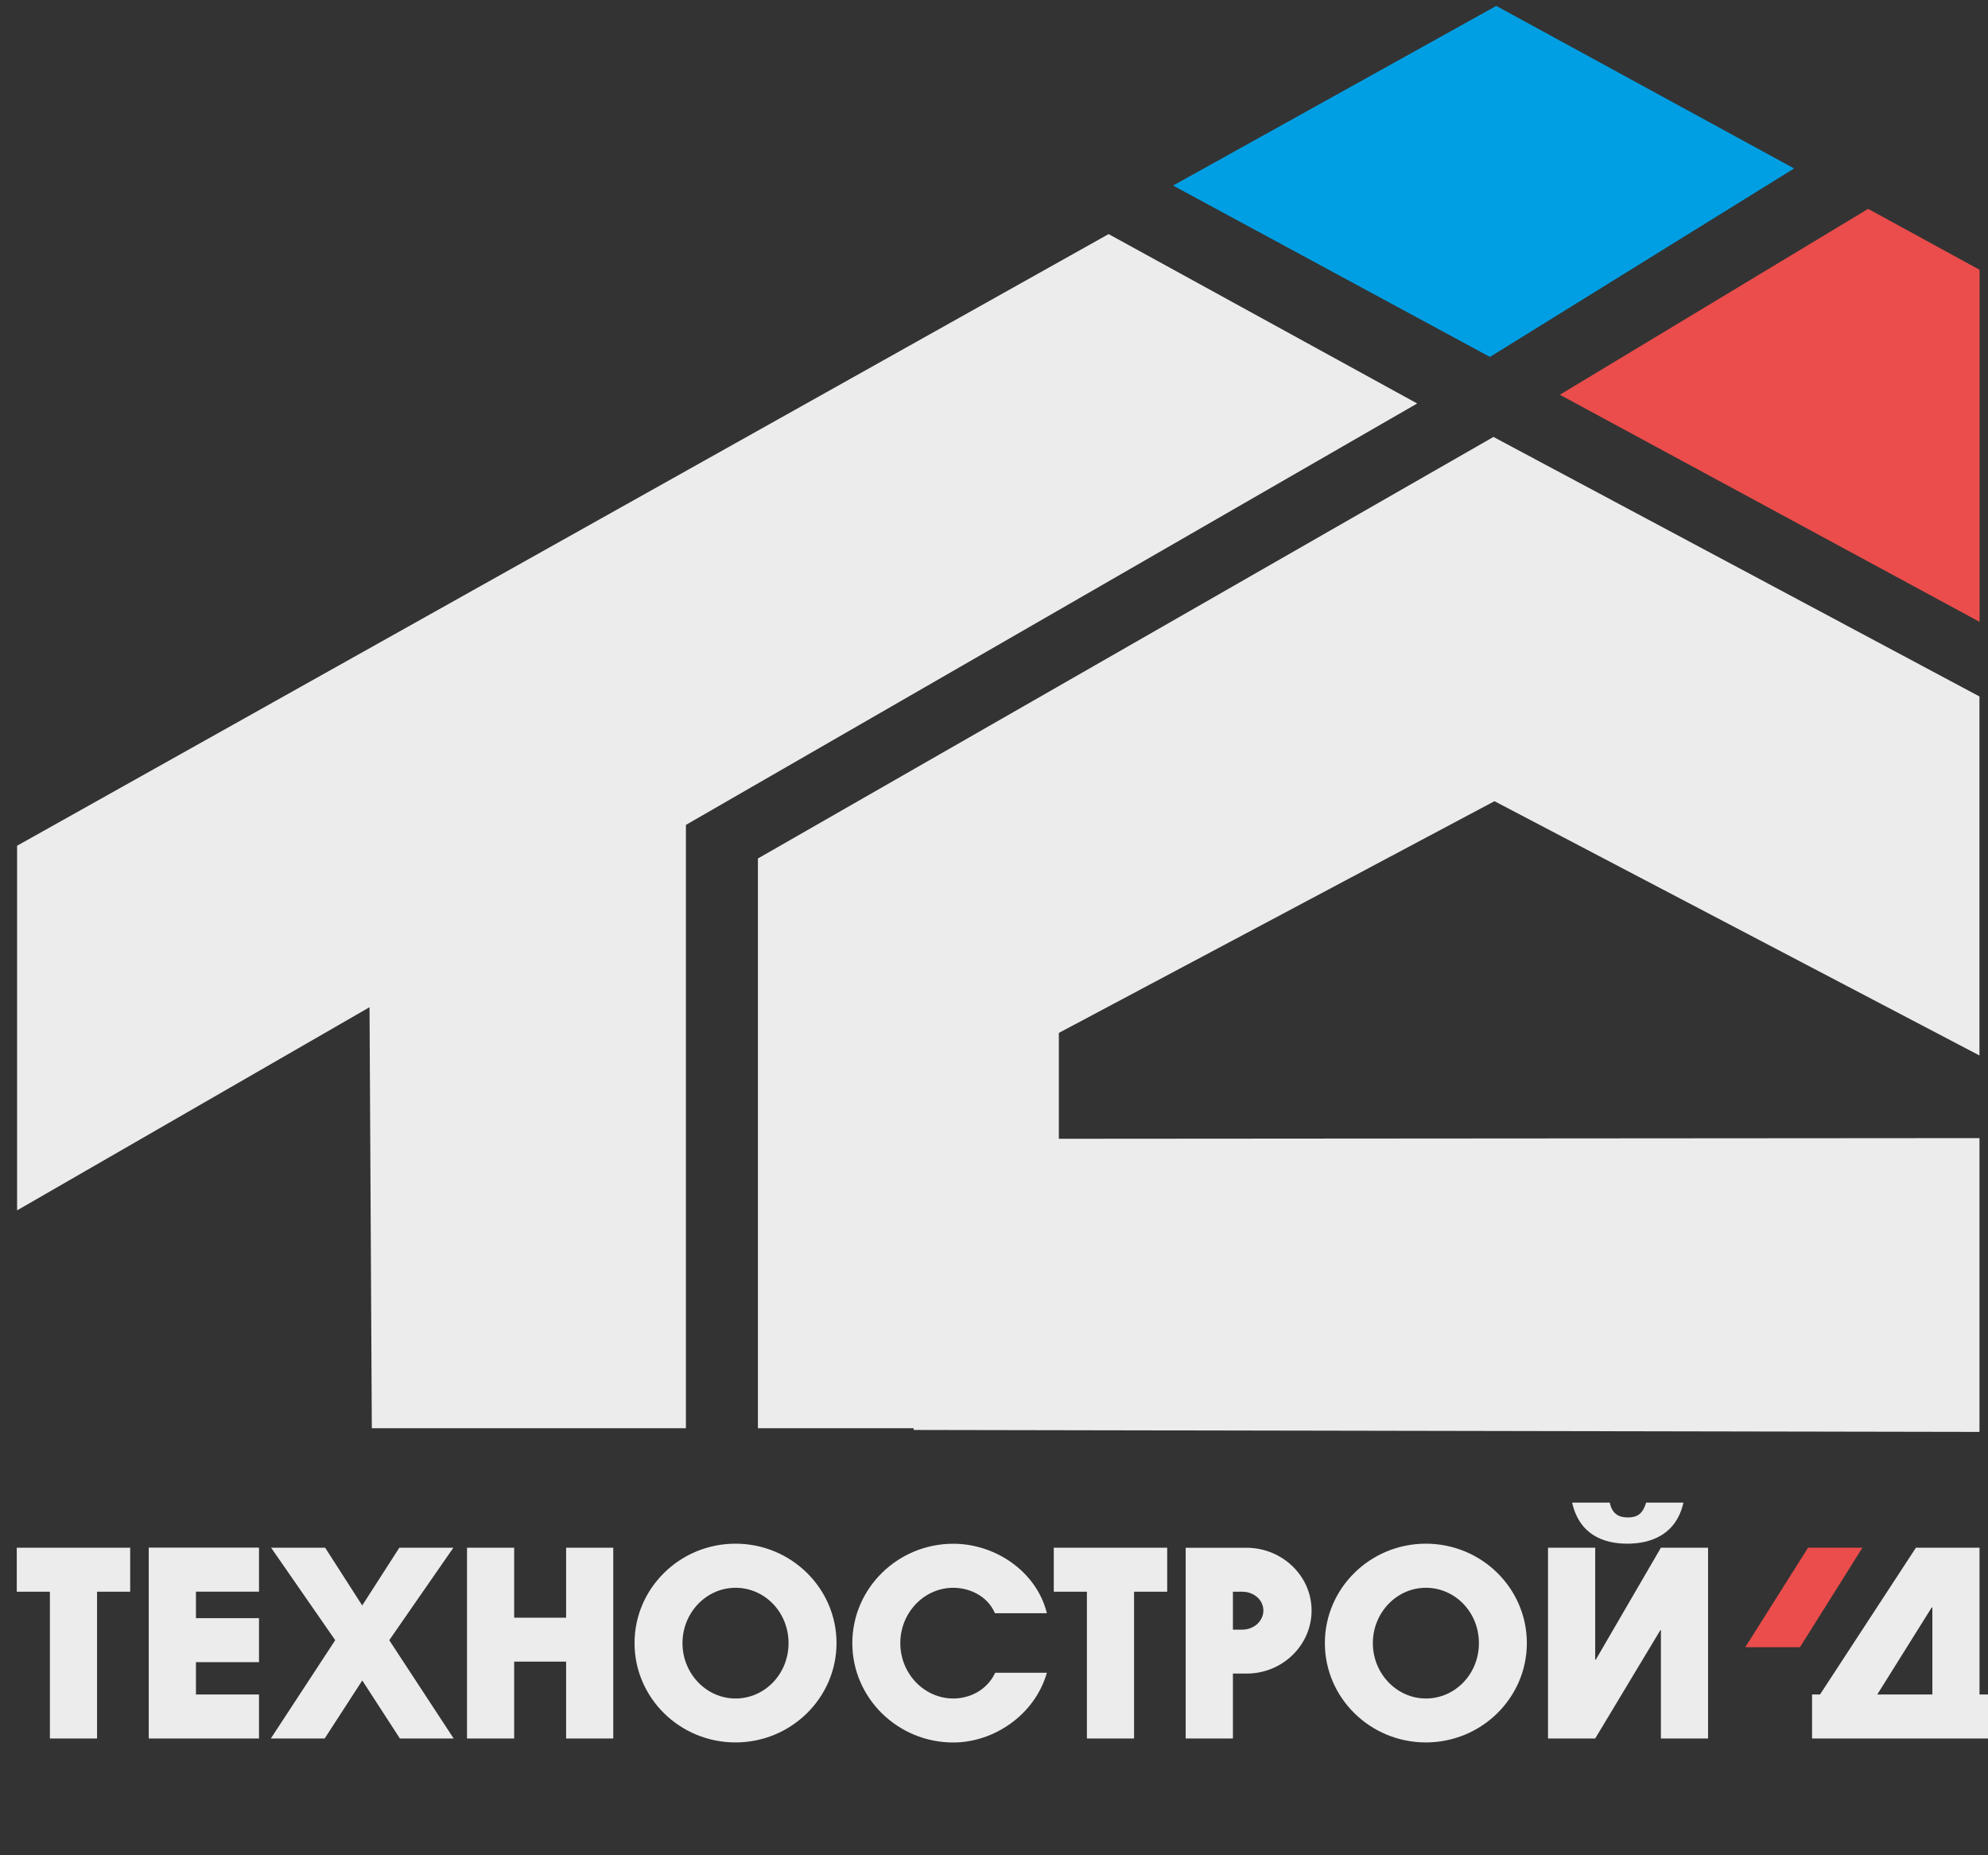 <?xml version="1.0" encoding="UTF-8"?> <svg xmlns="http://www.w3.org/2000/svg" width="60" height="56" viewBox="0 0 60 56" fill="none"><rect x="0" y="0" width="60" height="56" fill="#333333" stroke="none"/><path d="M45.102 24.185L31.957 31.178V34.373L59.743 34.353V43.221L27.575 43.162V43.11H22.875V25.913L45.074 13.189L59.742 21.022V31.859L45.1 24.181L45.102 24.185ZM42.772 12.179L20.702 24.899V43.11H11.222L11.153 30.402L0.516 36.534V25.528L33.459 7.066L42.772 12.179Z" fill="#ECECEC"></path><path d="M44.968 10.774L35.404 5.601L45.159 0.178L54.148 5.085L44.968 10.774Z" fill="#009FE3"></path><path d="M59.746 18.77L47.078 11.915L56.383 6.304L59.746 8.143V18.77Z" fill="#EA4D4B"></path><path d="M32.804 52.475H34.227V48.045H35.227V46.716H31.804V48.045H32.804V52.475ZM1.506 52.475H2.929V48.045H3.929V46.716H0.506V48.045H1.506V52.475ZM4.489 52.475H7.817V51.147H5.914V50.171H7.817V48.843H5.914V48.043H7.817V46.714H4.489V52.474V52.475ZM9.799 52.475L10.934 50.724L12.069 52.475H13.692L11.748 49.508L13.684 46.716H12.053L10.932 48.46L9.813 46.716H8.182L10.117 49.508L8.174 52.475H9.797H9.799ZM14.095 52.475H15.518V50.155H17.086V52.475H18.509V46.716H17.086V48.829H15.518V46.716H14.095V52.475ZM22.198 52.594C23.878 52.594 25.247 51.25 25.247 49.595C25.247 47.94 23.878 46.595 22.198 46.595C20.519 46.595 19.151 47.94 19.151 49.595C19.151 51.25 20.517 52.594 22.198 52.594ZM22.198 51.268C21.318 51.268 20.598 50.516 20.598 49.597C20.598 48.678 21.318 47.926 22.198 47.926C23.079 47.926 23.799 48.661 23.799 49.597C23.799 50.532 23.079 51.268 22.198 51.268ZM30.036 50.492C29.78 51.036 29.244 51.268 28.772 51.268C27.893 51.268 27.172 50.516 27.172 49.597C27.172 48.678 27.891 47.926 28.772 47.926C29.228 47.926 29.796 48.149 30.028 48.694H31.596C31.292 47.454 30.06 46.597 28.772 46.597C27.093 46.597 25.724 47.942 25.724 49.597C25.724 51.252 27.093 52.596 28.772 52.596C29.988 52.596 31.227 51.772 31.596 50.492H30.036ZM35.787 52.475H37.211V50.516H37.626C38.706 50.516 39.585 49.659 39.585 48.613C39.585 47.567 38.698 46.718 37.618 46.718H35.785V52.477L35.787 52.475ZM37.211 48.045H37.491C37.844 48.045 38.13 48.293 38.13 48.613C38.13 48.934 37.842 49.19 37.491 49.19H37.211V48.047V48.045ZM43.034 52.594C44.714 52.594 46.082 51.25 46.082 49.595C46.082 47.94 44.716 46.595 43.034 46.595C41.353 46.595 39.986 47.94 39.986 49.595C39.986 51.25 41.355 52.594 43.034 52.594ZM43.034 51.268C42.156 51.268 41.434 50.516 41.434 49.597C41.434 48.678 42.154 47.926 43.034 47.926C43.915 47.926 44.635 48.661 44.635 49.597C44.635 50.532 43.915 51.268 43.034 51.268ZM49.681 45.355C49.576 45.716 49.392 45.803 49.128 45.803C48.88 45.803 48.657 45.714 48.584 45.355H47.449C47.665 46.315 48.385 46.595 49.112 46.595C49.84 46.595 50.592 46.315 50.808 45.355H49.681ZM46.721 52.475H48.145L50.112 49.204H50.128V52.475H51.551V46.716H50.128L48.161 50.099H48.145V46.716H46.721V52.475ZM54.688 52.475H60V51.147H59.744V46.716H57.825L54.93 51.147H54.69V52.475H54.688ZM58.321 51.147H56.658L58.304 48.516L58.321 48.524V51.147Z" fill="#ECECEC"></path><path fill-rule="evenodd" clip-rule="evenodd" d="M56.21 46.716L54.325 49.72H52.674L54.569 46.716H56.21Z" fill="#EA4D4B"></path></svg> 